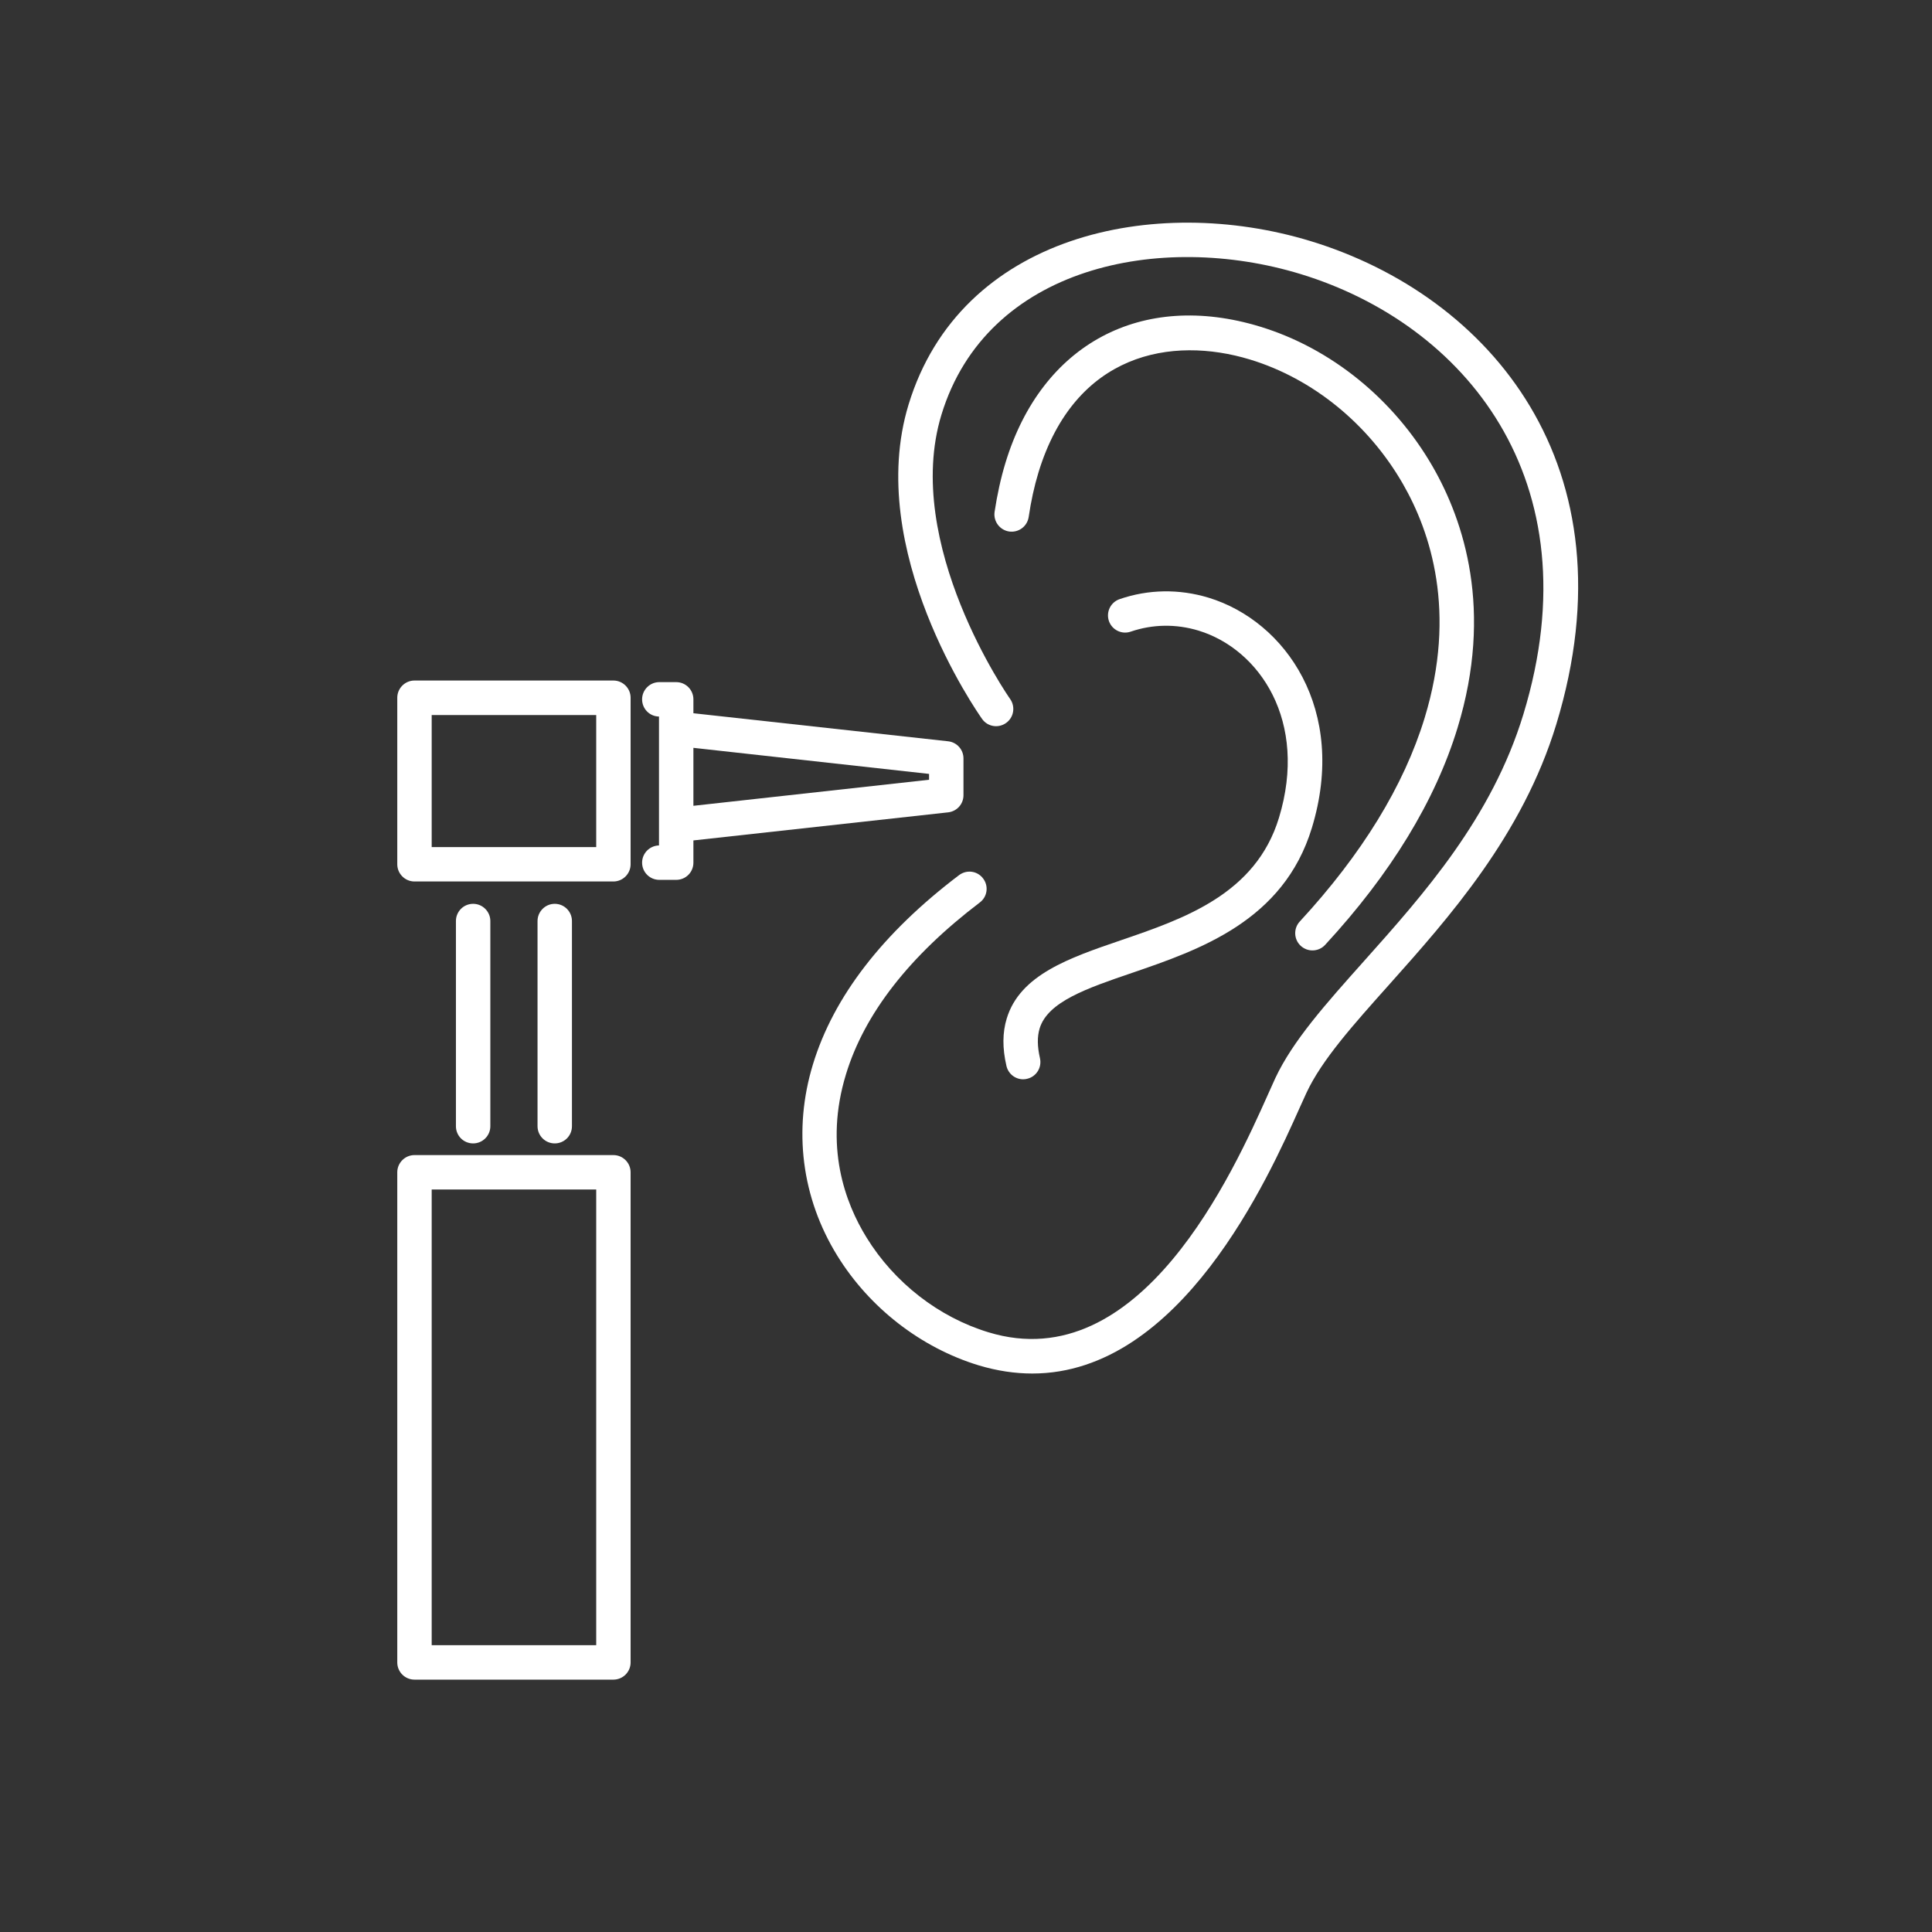 <svg xmlns="http://www.w3.org/2000/svg" xmlns:xlink="http://www.w3.org/1999/xlink" width="100" zoomAndPan="magnify" viewBox="0 0 75 75" height="100" preserveAspectRatio="xMidYMid meet" version="1.0"><rect x="0" y="0" width="75" height="75" fill="#333333" stroke="none"/><defs><clipPath id="4533b188c6"><path d="M 15.422 44 L 25 44 L 25 65.25 L 15.422 65.25 Z M 15.422 44 " clip-rule="nonzero"/></clipPath><clipPath id="440bcb8ea2"><path d="M 15.422 26 L 25 26 L 25 35 L 15.422 35 Z M 15.422 26 " clip-rule="nonzero"/></clipPath></defs><path fill="#ffffff" d="M 50.875 9.359 C 44.812 7.512 37.281 9.109 35.27 15.707 C 33.547 21.363 37.938 27.645 38.125 27.91 C 38.336 28.211 38.754 28.281 39.055 28.066 C 39.355 27.855 39.426 27.438 39.215 27.137 C 39.172 27.078 35.016 21.121 36.547 16.098 C 38.309 10.328 45.043 8.98 50.484 10.637 C 56.797 12.562 61.922 18.594 59.137 27.73 C 57.91 31.754 55.27 34.711 52.941 37.32 C 51.465 38.973 50.188 40.402 49.508 41.852 C 49.43 42.02 49.336 42.227 49.23 42.469 C 47.879 45.492 44.277 53.52 38.371 51.719 C 36.441 51.133 34.719 49.793 33.641 48.043 C 32.805 46.691 31.988 44.492 32.84 41.707 C 33.555 39.355 35.305 37.109 38.035 35.035 C 38.332 34.812 38.387 34.395 38.164 34.102 C 37.941 33.805 37.527 33.75 37.23 33.973 C 34.266 36.219 32.359 38.691 31.559 41.316 C 30.781 43.863 31.117 46.5 32.504 48.746 C 33.75 50.766 35.746 52.316 37.984 53 C 38.711 53.219 39.406 53.32 40.074 53.32 C 45.84 53.32 49.246 45.703 50.449 43.012 C 50.555 42.781 50.645 42.578 50.719 42.418 C 51.312 41.148 52.531 39.785 53.938 38.211 C 56.238 35.633 59.102 32.426 60.414 28.121 C 63.469 18.102 57.824 11.477 50.875 9.359 Z M 50.875 9.359 " fill-opacity="1" fill-rule="nonzero"/><path fill="#ffffff" d="M 50.457 35.773 C 50.207 36.043 50.223 36.469 50.496 36.719 C 50.625 36.836 50.785 36.895 50.949 36.895 C 51.129 36.895 51.309 36.824 51.441 36.68 C 53.988 33.922 55.719 31.086 56.582 28.254 C 57.977 23.688 56.828 20.223 55.621 18.121 C 54.117 15.504 51.676 13.52 48.918 12.68 C 44.32 11.277 40.438 13.348 39.035 17.957 C 38.852 18.555 38.711 19.203 38.609 19.875 C 38.559 20.238 38.809 20.578 39.176 20.633 C 39.543 20.684 39.879 20.434 39.934 20.066 C 40.023 19.461 40.148 18.883 40.312 18.344 C 41.73 13.695 45.484 13.031 48.527 13.957 C 50.965 14.699 53.125 16.461 54.461 18.785 C 55.539 20.66 56.559 23.754 55.305 27.867 C 54.5 30.504 52.867 33.164 50.457 35.773 Z M 50.457 35.773 " fill-opacity="1" fill-rule="nonzero"/><path fill="#ffffff" d="M 39.07 41.379 C 39.141 41.688 39.414 41.898 39.719 41.898 C 39.77 41.898 39.82 41.891 39.871 41.879 C 40.23 41.797 40.453 41.441 40.371 41.078 C 40.266 40.621 40.262 40.242 40.359 39.922 C 40.676 38.887 42.188 38.367 43.938 37.77 C 46.562 36.871 49.824 35.754 50.926 32.141 C 52.324 27.559 49.902 24.113 46.918 23.203 C 45.773 22.855 44.578 22.875 43.465 23.258 C 43.113 23.379 42.93 23.758 43.047 24.105 C 43.168 24.457 43.551 24.641 43.895 24.52 C 44.746 24.23 45.652 24.215 46.527 24.48 C 48.895 25.203 50.793 27.996 49.648 31.75 C 48.746 34.711 45.961 35.664 43.504 36.504 C 41.496 37.191 39.598 37.844 39.082 39.535 C 38.914 40.086 38.91 40.688 39.07 41.379 Z M 39.07 41.379 " fill-opacity="1" fill-rule="nonzero"/><g clip-path="url(#4533b188c6)"><path fill="#ffffff" d="M 23.812 44.84 L 16.09 44.84 C 15.723 44.84 15.422 45.141 15.422 45.508 L 15.422 64.535 C 15.422 64.906 15.723 65.203 16.09 65.203 L 23.812 65.203 C 24.18 65.203 24.48 64.906 24.48 64.535 L 24.48 45.508 C 24.48 45.141 24.18 44.84 23.812 44.84 Z M 23.145 63.867 L 16.758 63.867 L 16.758 46.176 L 23.145 46.176 Z M 23.145 63.867 " fill-opacity="1" fill-rule="nonzero"/></g><path fill="#ffffff" d="M 19.035 43.719 L 19.035 35.754 C 19.035 35.387 18.734 35.086 18.367 35.086 C 17.996 35.086 17.699 35.387 17.699 35.754 L 17.699 43.719 C 17.699 44.09 17.996 44.387 18.367 44.387 C 18.734 44.387 19.035 44.09 19.035 43.719 Z M 19.035 43.719 " fill-opacity="1" fill-rule="nonzero"/><path fill="#ffffff" d="M 22.203 43.719 L 22.203 35.754 C 22.203 35.387 21.906 35.086 21.535 35.086 C 21.168 35.086 20.867 35.387 20.867 35.754 L 20.867 43.719 C 20.867 44.09 21.168 44.387 21.535 44.387 C 21.906 44.387 22.203 44.09 22.203 43.719 Z M 22.203 43.719 " fill-opacity="1" fill-rule="nonzero"/><g clip-path="url(#440bcb8ea2)"><path fill="#ffffff" d="M 23.812 26.418 L 16.09 26.418 C 15.723 26.418 15.422 26.719 15.422 27.086 L 15.422 33.551 C 15.422 33.918 15.723 34.219 16.09 34.219 L 23.812 34.219 C 24.18 34.219 24.48 33.918 24.48 33.551 L 24.48 27.086 C 24.48 26.719 24.18 26.418 23.812 26.418 Z M 23.145 32.883 L 16.758 32.883 L 16.758 27.758 L 23.145 27.758 Z M 23.145 32.883 " fill-opacity="1" fill-rule="nonzero"/></g><path fill="#ffffff" d="M 36.809 31.535 C 37.148 31.496 37.402 31.211 37.402 30.871 L 37.402 29.441 C 37.402 29.102 37.148 28.816 36.809 28.777 L 26.918 27.688 L 26.918 27.148 C 26.918 26.781 26.621 26.48 26.25 26.48 L 25.594 26.48 C 25.227 26.48 24.926 26.781 24.926 27.148 C 24.926 27.516 25.219 27.812 25.582 27.816 L 25.582 32.82 C 25.219 32.828 24.926 33.125 24.926 33.488 C 24.926 33.859 25.227 34.156 25.594 34.156 L 26.25 34.156 C 26.621 34.156 26.918 33.859 26.918 33.488 L 26.918 32.625 Z M 36.066 30.043 L 36.066 30.27 L 26.918 31.281 L 26.918 29.031 Z M 36.066 30.043 " fill-opacity="1" fill-rule="nonzero"/></svg>